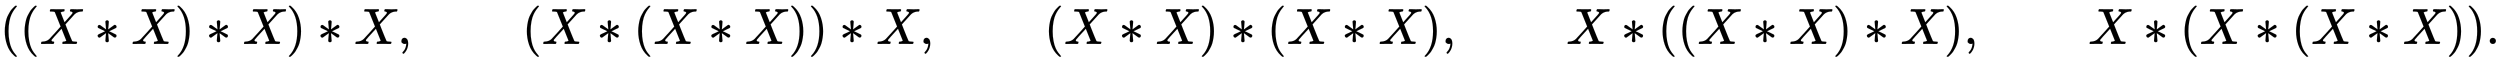 <svg xmlns:xlink="http://www.w3.org/1999/xlink" width="113.977ex" height="2.843ex" style="vertical-align: -0.838ex;" viewBox="0 -863.1 49073.3 1223.9" role="img" focusable="false" xmlns="http://www.w3.org/2000/svg" aria-labelledby="MathJax-SVG-1-Title">
<title id="MathJax-SVG-1-Title">{\displaystyle ((X*X)*X)*X,\qquad (X*(X*X))*X,\qquad (X*X)*(X*X),\qquad X*((X*X)*X),\qquad X*(X*(X*X)).}</title>
<defs aria-hidden="true">
<path stroke-width="1" id="E1-MJMAIN-28" d="M94 250Q94 319 104 381T127 488T164 576T202 643T244 695T277 729T302 750H315H319Q333 750 333 741Q333 738 316 720T275 667T226 581T184 443T167 250T184 58T225 -81T274 -167T316 -220T333 -241Q333 -250 318 -250H315H302L274 -226Q180 -141 137 -14T94 250Z"></path>
<path stroke-width="1" id="E1-MJMATHI-58" d="M42 0H40Q26 0 26 11Q26 15 29 27Q33 41 36 43T55 46Q141 49 190 98Q200 108 306 224T411 342Q302 620 297 625Q288 636 234 637H206Q200 643 200 645T202 664Q206 677 212 683H226Q260 681 347 681Q380 681 408 681T453 682T473 682Q490 682 490 671Q490 670 488 658Q484 643 481 640T465 637Q434 634 411 620L488 426L541 485Q646 598 646 610Q646 628 622 635Q617 635 609 637Q594 637 594 648Q594 650 596 664Q600 677 606 683H618Q619 683 643 683T697 681T738 680Q828 680 837 683H845Q852 676 852 672Q850 647 840 637H824Q790 636 763 628T722 611T698 593L687 584Q687 585 592 480L505 384Q505 383 536 304T601 142T638 56Q648 47 699 46Q734 46 734 37Q734 35 732 23Q728 7 725 4T711 1Q708 1 678 1T589 2Q528 2 496 2T461 1Q444 1 444 10Q444 11 446 25Q448 35 450 39T455 44T464 46T480 47T506 54Q523 62 523 64Q522 64 476 181L429 299Q241 95 236 84Q232 76 232 72Q232 53 261 47Q262 47 267 47T273 46Q276 46 277 46T280 45T283 42T284 35Q284 26 282 19Q279 6 276 4T261 1Q258 1 243 1T201 2T142 2Q64 2 42 0Z"></path>
<path stroke-width="1" id="E1-MJMAIN-2217" d="M229 286Q216 420 216 436Q216 454 240 464Q241 464 245 464T251 465Q263 464 273 456T283 436Q283 419 277 356T270 286L328 328Q384 369 389 372T399 375Q412 375 423 365T435 338Q435 325 425 315Q420 312 357 282T289 250L355 219L425 184Q434 175 434 161Q434 146 425 136T401 125Q393 125 383 131T328 171L270 213Q283 79 283 63Q283 53 276 44T250 35Q231 35 224 44T216 63Q216 80 222 143T229 213L171 171Q115 130 110 127Q106 124 100 124Q87 124 76 134T64 161Q64 166 64 169T67 175T72 181T81 188T94 195T113 204T138 215T170 230T210 250L74 315Q65 324 65 338Q65 353 74 363T98 374Q106 374 116 368T171 328L229 286Z"></path>
<path stroke-width="1" id="E1-MJMAIN-29" d="M60 749L64 750Q69 750 74 750H86L114 726Q208 641 251 514T294 250Q294 182 284 119T261 12T224 -76T186 -143T145 -194T113 -227T90 -246Q87 -249 86 -250H74Q66 -250 63 -250T58 -247T55 -238Q56 -237 66 -225Q221 -64 221 250T66 725Q56 737 55 738Q55 746 60 749Z"></path>
<path stroke-width="1" id="E1-MJMAIN-2C" d="M78 35T78 60T94 103T137 121Q165 121 187 96T210 8Q210 -27 201 -60T180 -117T154 -158T130 -185T117 -194Q113 -194 104 -185T95 -172Q95 -168 106 -156T131 -126T157 -76T173 -3V9L172 8Q170 7 167 6T161 3T152 1T140 0Q113 0 96 17Z"></path>
<path stroke-width="1" id="E1-MJMAIN-2E" d="M78 60Q78 84 95 102T138 120Q162 120 180 104T199 61Q199 36 182 18T139 0T96 17T78 60Z"></path>
</defs>
<g stroke="currentColor" fill="currentColor" stroke-width="0" transform="matrix(1 0 0 -1 0 0)" aria-hidden="true">
 <use xlink:href="#E1-MJMAIN-28" x="0" y="0"></use>
 <use xlink:href="#E1-MJMAIN-28" x="389" y="0"></use>
 <use xlink:href="#E1-MJMATHI-58" x="779" y="0"></use>
 <use xlink:href="#E1-MJMAIN-2217" x="1853" y="0"></use>
 <use xlink:href="#E1-MJMATHI-58" x="2576" y="0"></use>
 <use xlink:href="#E1-MJMAIN-29" x="3428" y="0"></use>
 <use xlink:href="#E1-MJMAIN-2217" x="4040" y="0"></use>
 <use xlink:href="#E1-MJMATHI-58" x="4763" y="0"></use>
 <use xlink:href="#E1-MJMAIN-29" x="5615" y="0"></use>
 <use xlink:href="#E1-MJMAIN-2217" x="6227" y="0"></use>
 <use xlink:href="#E1-MJMATHI-58" x="6950" y="0"></use>
 <use xlink:href="#E1-MJMAIN-2C" x="7802" y="0"></use>
 <use xlink:href="#E1-MJMAIN-28" x="10248" y="0"></use>
 <use xlink:href="#E1-MJMATHI-58" x="10637" y="0"></use>
 <use xlink:href="#E1-MJMAIN-2217" x="11712" y="0"></use>
 <use xlink:href="#E1-MJMAIN-28" x="12434" y="0"></use>
 <use xlink:href="#E1-MJMATHI-58" x="12824" y="0"></use>
 <use xlink:href="#E1-MJMAIN-2217" x="13899" y="0"></use>
 <use xlink:href="#E1-MJMATHI-58" x="14621" y="0"></use>
 <use xlink:href="#E1-MJMAIN-29" x="15474" y="0"></use>
 <use xlink:href="#E1-MJMAIN-29" x="15863" y="0"></use>
 <use xlink:href="#E1-MJMAIN-2217" x="16475" y="0"></use>
 <use xlink:href="#E1-MJMATHI-58" x="17198" y="0"></use>
 <use xlink:href="#E1-MJMAIN-2C" x="18050" y="0"></use>
 <use xlink:href="#E1-MJMAIN-28" x="20496" y="0"></use>
 <use xlink:href="#E1-MJMATHI-58" x="20885" y="0"></use>
 <use xlink:href="#E1-MJMAIN-2217" x="21960" y="0"></use>
 <use xlink:href="#E1-MJMATHI-58" x="22682" y="0"></use>
 <use xlink:href="#E1-MJMAIN-29" x="23535" y="0"></use>
 <use xlink:href="#E1-MJMAIN-2217" x="24147" y="0"></use>
 <use xlink:href="#E1-MJMAIN-28" x="24869" y="0"></use>
 <use xlink:href="#E1-MJMATHI-58" x="25259" y="0"></use>
 <use xlink:href="#E1-MJMAIN-2217" x="26334" y="0"></use>
 <use xlink:href="#E1-MJMATHI-58" x="27056" y="0"></use>
 <use xlink:href="#E1-MJMAIN-29" x="27909" y="0"></use>
 <use xlink:href="#E1-MJMAIN-2C" x="28298" y="0"></use>
 <use xlink:href="#E1-MJMATHI-58" x="30744" y="0"></use>
 <use xlink:href="#E1-MJMAIN-2217" x="31818" y="0"></use>
 <use xlink:href="#E1-MJMAIN-28" x="32541" y="0"></use>
 <use xlink:href="#E1-MJMAIN-28" x="32930" y="0"></use>
 <use xlink:href="#E1-MJMATHI-58" x="33320" y="0"></use>
 <use xlink:href="#E1-MJMAIN-2217" x="34395" y="0"></use>
 <use xlink:href="#E1-MJMATHI-58" x="35117" y="0"></use>
 <use xlink:href="#E1-MJMAIN-29" x="35970" y="0"></use>
 <use xlink:href="#E1-MJMAIN-2217" x="36582" y="0"></use>
 <use xlink:href="#E1-MJMATHI-58" x="37304" y="0"></use>
 <use xlink:href="#E1-MJMAIN-29" x="38157" y="0"></use>
 <use xlink:href="#E1-MJMAIN-2C" x="38546" y="0"></use>
 <use xlink:href="#E1-MJMATHI-58" x="40991" y="0"></use>
 <use xlink:href="#E1-MJMAIN-2217" x="42066" y="0"></use>
 <use xlink:href="#E1-MJMAIN-28" x="42789" y="0"></use>
 <use xlink:href="#E1-MJMATHI-58" x="43178" y="0"></use>
 <use xlink:href="#E1-MJMAIN-2217" x="44253" y="0"></use>
 <use xlink:href="#E1-MJMAIN-28" x="44976" y="0"></use>
 <use xlink:href="#E1-MJMATHI-58" x="45365" y="0"></use>
 <use xlink:href="#E1-MJMAIN-2217" x="46440" y="0"></use>
 <use xlink:href="#E1-MJMATHI-58" x="47163" y="0"></use>
 <use xlink:href="#E1-MJMAIN-29" x="48015" y="0"></use>
 <use xlink:href="#E1-MJMAIN-29" x="48405" y="0"></use>
 <use xlink:href="#E1-MJMAIN-2E" x="48794" y="0"></use>
</g>
</svg>